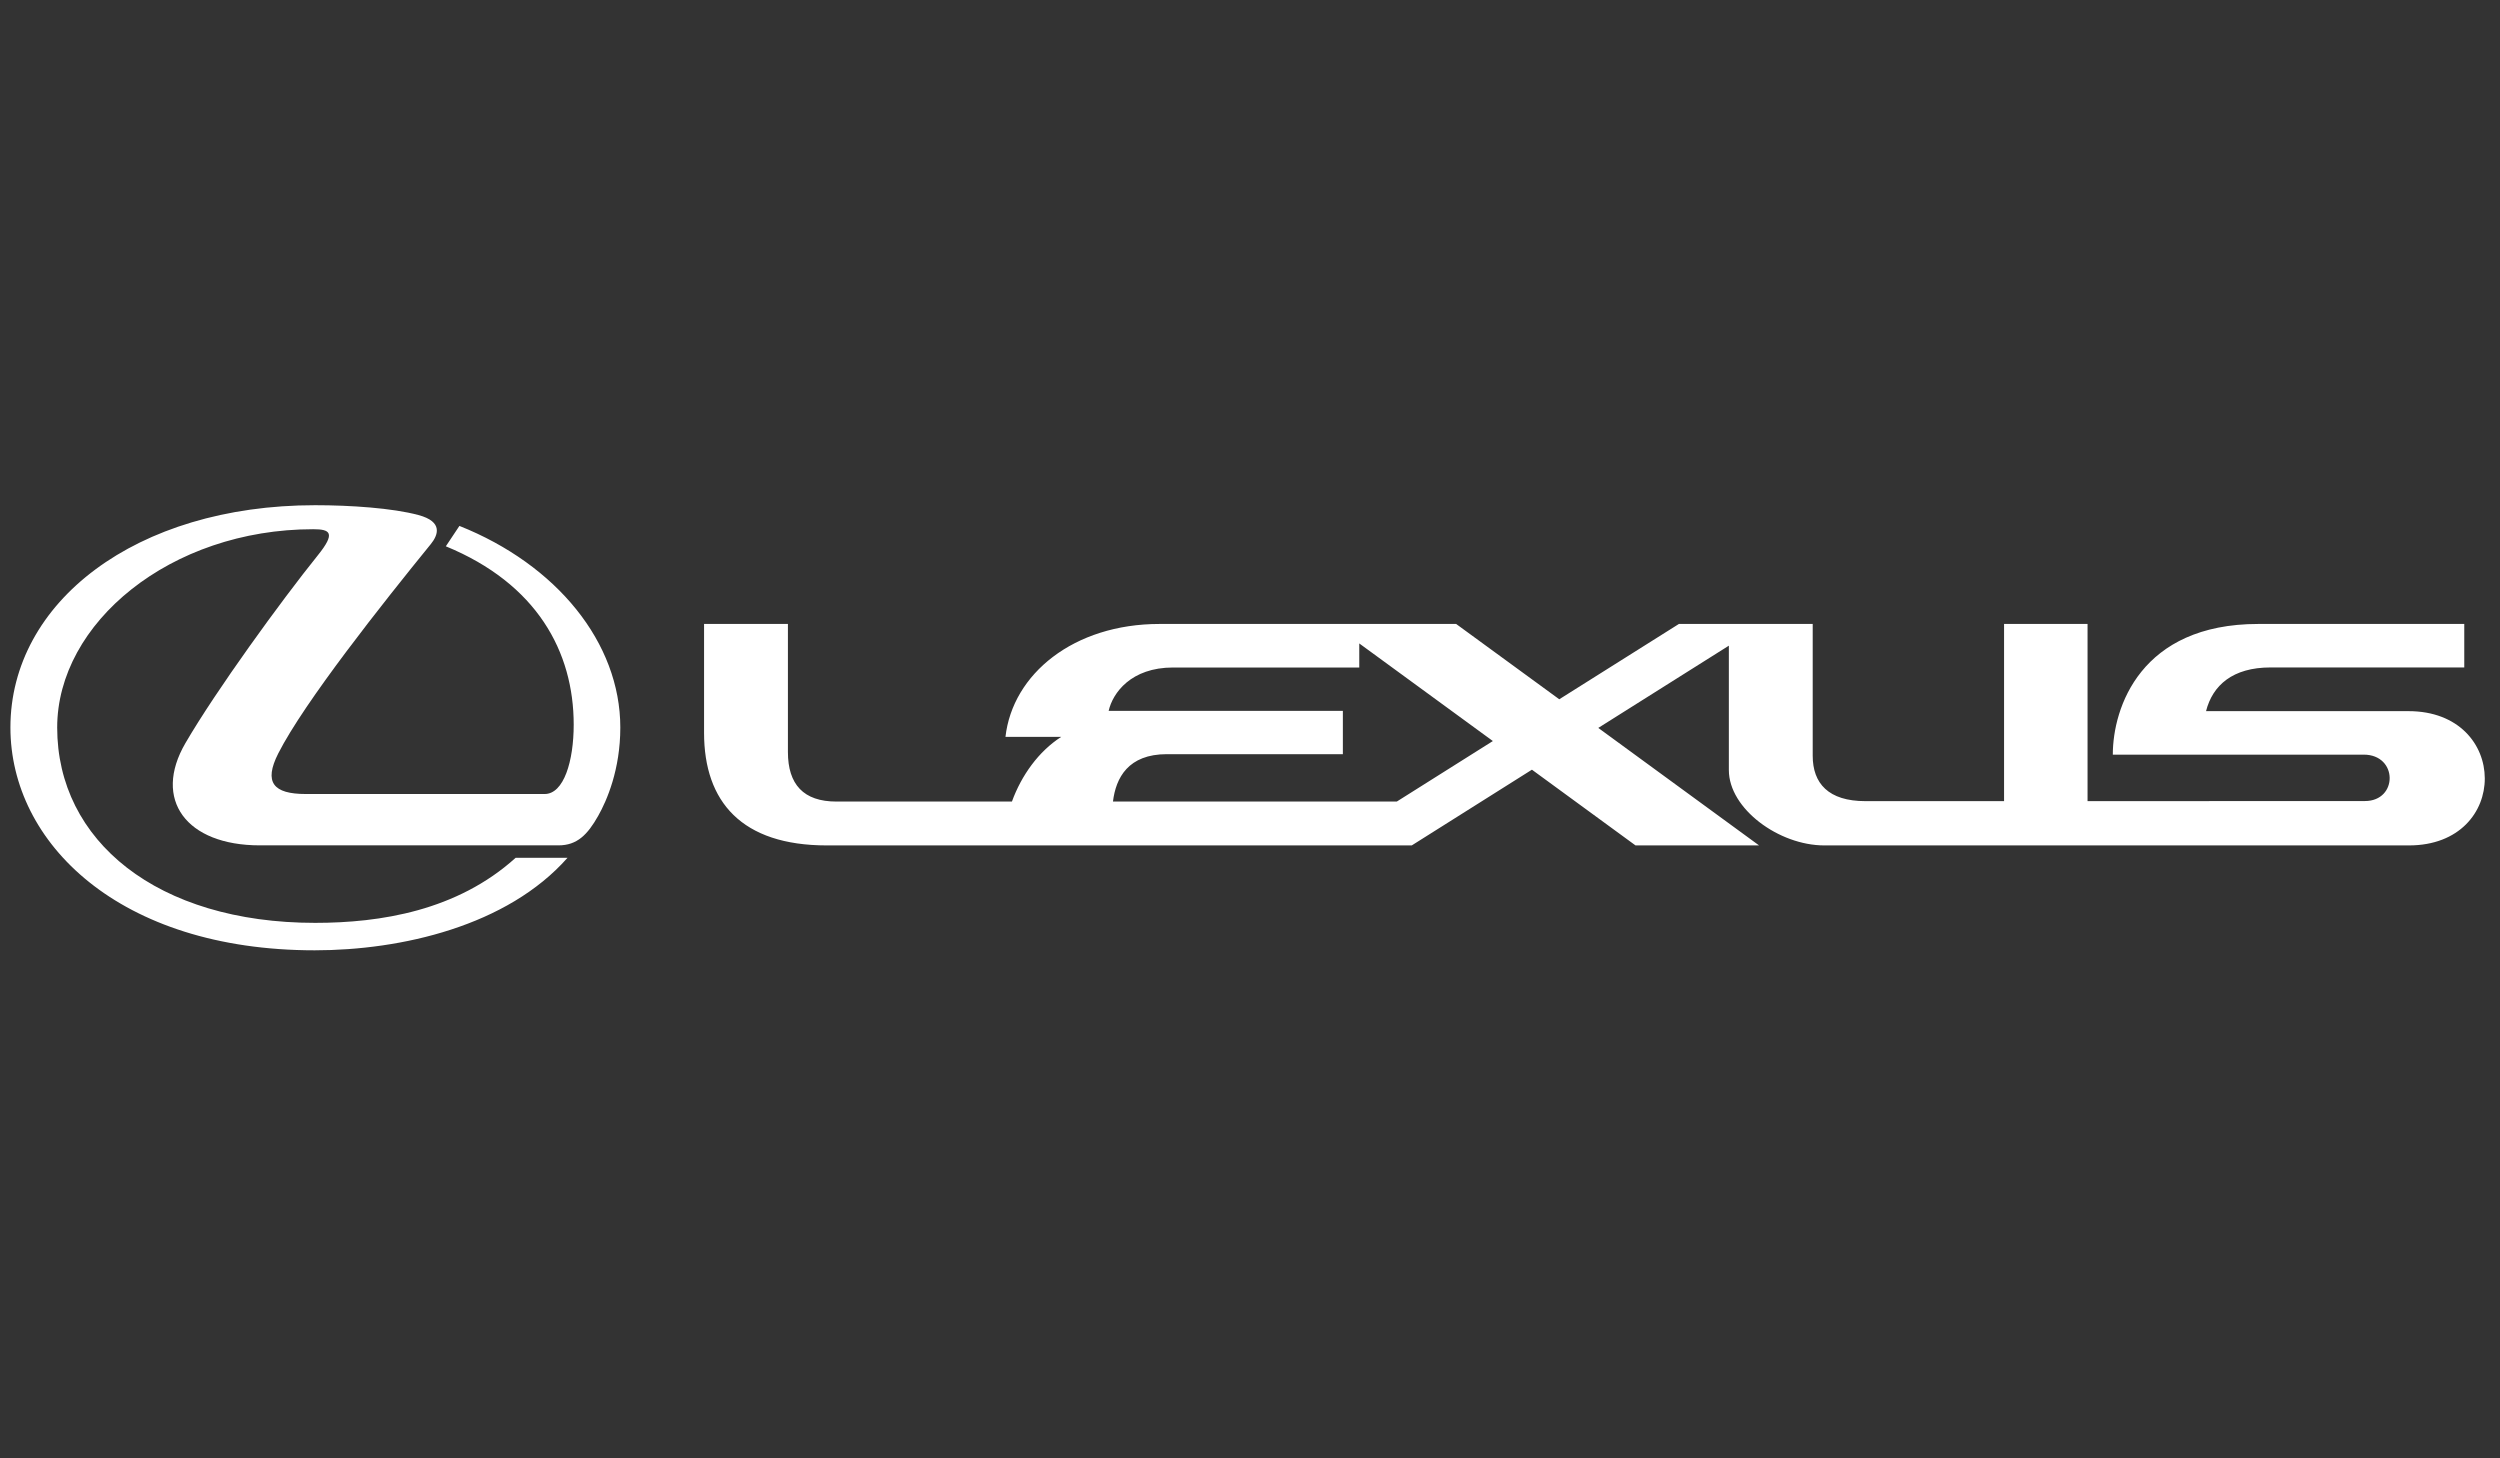 <svg width="480" height="280" viewBox="0 0 480 280" fill="none" xmlns="http://www.w3.org/2000/svg">
<rect x="0" y="0" width="480" height="280" fill="#333333" stroke="none"/>
<path d="M88.21 100.97L85.6 104.89C103.09 112.08 110.15 125.14 110.15 139.13C110.15 146.13 108.26 152.45 104.57 152.45H58.72C52.47 152.45 50.61 150.23 53.42 144.67C58.44 134.78 73.46 115.85 82.72 104.46C84.07 102.79 85.18 100.18 80.32 98.88C75.35 97.55 67.31 97 60.5 97C26.03 97 2 115.65 2 139.68C2 161.8 22.84 182.46 60.43 182.46C77.04 182.46 97.4 177.79 108.96 164.7H99C87.75 174.86 73.06 177.19 60.51 177.19C30.18 177.19 10.98 161.44 10.98 139.69C10.98 119.62 32.72 101.61 60.14 101.61C63.42 101.61 64.49 102.32 61.02 106.62C54.01 115.33 41.48 132.57 35.6 142.68C29.29 153.51 35.73 162.31 49.89 162.31H107.24C110.78 162.31 112.8 160.29 114.86 156.63C116.52 153.7 119.1 147.75 119.1 139.69C119.1 123.39 106.87 108.41 88.22 100.98L88.21 100.97Z" fill="white"/>
<path d="M462.45 136.54H423.56C424.82 131.57 428.69 128.15 435.93 128.15H473.14V119.8H433.58C411.03 119.8 405.66 135.83 405.66 144.89H453.83C460.44 144.89 460.44 153.8 454.06 153.8C447.68 153.8 400.81 153.82 400.81 153.82V119.8H384.78V153.82H358.17C351.04 153.82 348.04 150.4 348.04 145.11C348.04 138.74 348.04 119.8 348.04 119.8H322.35L299.38 134.26L279.58 119.8H222.62C206.13 119.8 194.41 129.43 193.05 141.48H203.75C199.43 144.26 196.13 148.84 194.29 153.9H160.6C154.25 153.9 151.28 150.59 151.28 144.38V119.8H135.18V140.7C135.18 153.97 142.43 162.32 158.75 162.32H271.06L294.13 147.78L314.02 162.32H337.74L306.87 139.76L331.94 123.97V147.86C331.94 155.27 341.54 162.32 350.27 162.32H462.51C482.01 162.32 481.89 136.54 462.43 136.54H462.45ZM268.2 153.89H213.69C214.25 149.33 216.61 144.8 224.04 144.8H257.83V136.49H212.86C213.64 133.05 217.14 128.16 225.24 128.16H260.98V123.54L286.63 142.28L268.2 153.89Z" fill="white"/>
</svg>
